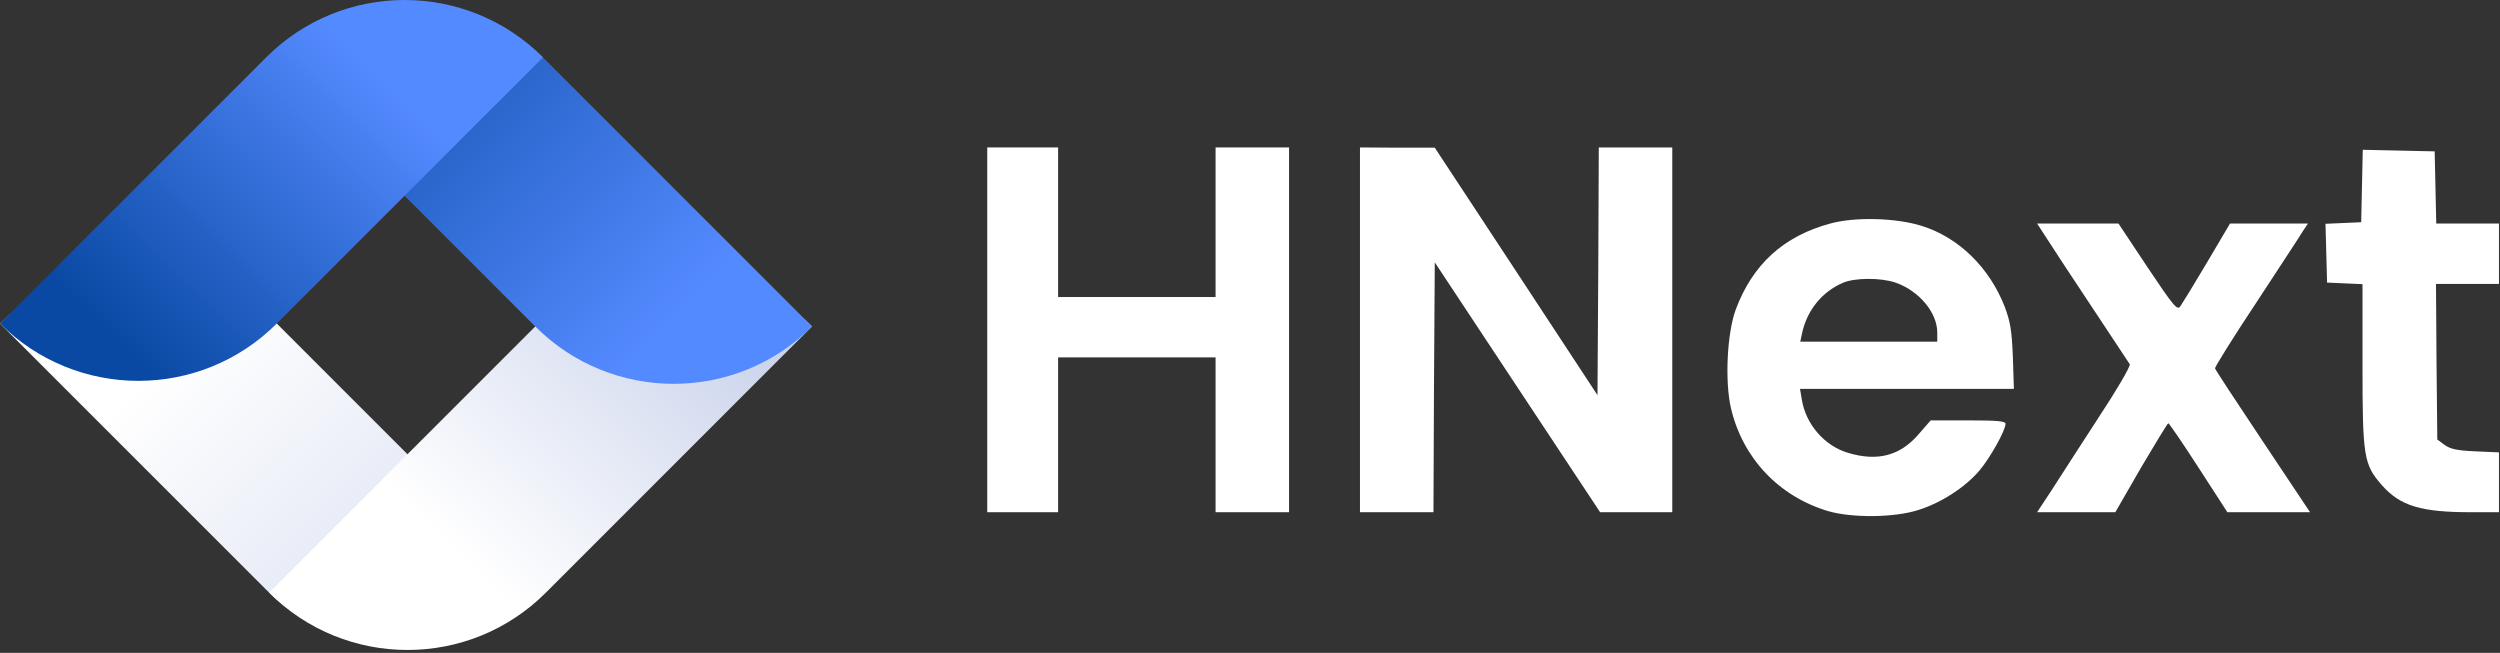 <svg width="157" height="41" viewBox="0 0 157 41" fill="none" xmlns="http://www.w3.org/2000/svg">
<rect x="0" y="0" width="157" height="41" fill="#333333" stroke="none"/>
<path d="M61.999 20.713V32.167H64.224H66.449V27.305V22.444H71.393H76.338V27.305V32.167H78.645H80.952V20.713V9.259H78.645H76.338V13.956V18.653H71.393H66.449V13.956V9.259H64.224H61.999V20.713Z" fill="white"/>
<path d="M85.406 20.713V32.167H87.714H90.021L90.054 24.322L90.104 16.477L95.295 24.322L100.487 32.167H102.761H105.019V20.713V9.259H102.712H100.404L100.371 17.038L100.322 24.817L95.213 17.038L90.104 9.275H87.763L85.406 9.259V20.713Z" fill="white"/>
<path d="M148.332 11.681L148.283 13.956L147.162 14.005L146.041 14.055L146.091 15.9L146.14 17.746L147.261 17.796L148.365 17.845V22.922C148.365 28.706 148.448 29.168 149.568 30.453C150.722 31.772 152.04 32.167 155.155 32.167H156.935V30.289V28.41L155.452 28.344C154.282 28.294 153.87 28.195 153.507 27.932L153.062 27.602L153.013 22.707L152.98 17.829H154.958H156.935V15.934V14.038H154.958H152.996L152.947 11.764L152.897 9.506L150.64 9.456L148.382 9.407L148.332 11.681Z" fill="white"/>
<path d="M114.936 14.039C112.003 14.83 110.058 16.61 109.003 19.445C108.459 20.928 108.311 23.961 108.706 25.642C109.448 28.79 111.722 31.18 114.821 32.102C116.304 32.531 118.941 32.514 120.441 32.037C121.858 31.608 123.391 30.619 124.297 29.564C124.957 28.79 125.946 27.043 125.946 26.614C125.946 26.45 125.451 26.4 123.605 26.4H121.248L120.457 27.306C119.304 28.625 117.903 28.988 116.073 28.444C114.59 28.015 113.403 26.647 113.156 25.098L113.041 24.422H119.765H126.473L126.407 22.395C126.341 20.731 126.242 20.187 125.896 19.264C124.94 16.808 123.012 14.913 120.688 14.188C119.073 13.677 116.485 13.611 114.936 14.039ZM119.04 17.747C120.507 18.258 121.66 19.626 121.66 20.879V21.456H117.359H113.057L113.173 20.912C113.486 19.478 114.425 18.324 115.727 17.764C116.469 17.434 118.117 17.434 119.04 17.747Z" fill="white"/>
<path d="M128.54 14.978C128.87 15.505 130.156 17.45 131.392 19.312C132.628 21.175 133.683 22.773 133.748 22.872C133.814 22.988 132.924 24.504 131.771 26.251C130.634 28.014 129.299 30.058 128.821 30.816L127.931 32.167H130.386H132.842L134.457 29.366C135.364 27.833 136.122 26.58 136.171 26.58C136.221 26.58 137.078 27.833 138.067 29.366L139.879 32.167H142.483H145.071L142.104 27.718C140.473 25.278 139.121 23.218 139.105 23.136C139.072 23.07 140.242 21.191 141.709 18.983C143.159 16.758 144.494 14.747 144.642 14.483L144.939 14.038H142.5H140.044L138.594 16.494C137.803 17.829 137.045 19.065 136.929 19.23C136.732 19.51 136.534 19.279 134.869 16.791L133.04 14.038H130.485H127.931L128.54 14.978Z" fill="white"/>
<path d="M9.365 29.683L0 20.318C4.8 15.518 12.582 15.518 17.381 20.318L34.1 37.036C29.3 41.836 21.518 41.836 16.718 37.036L16.407 36.725L9.365 29.683Z" fill="url(#paint0_linear_137_14)"/>
<path d="M41.633 29.865L50.998 20.5C46.199 15.7 38.417 15.7 33.617 20.5L16.898 37.218C21.698 42.018 29.48 42.018 34.28 37.218L34.591 36.907L41.633 29.865Z" fill="url(#paint1_linear_137_14)"/>
<path d="M26.264 13.152L16.899 3.787C21.699 -1.012 29.481 -1.012 34.281 3.787L50.999 20.506C46.199 25.305 38.417 25.305 33.618 20.506L33.306 20.194L26.264 13.152Z" fill="url(#paint2_linear_137_14)"/>
<path d="M24.735 12.965L34.1 3.6C29.3 -1.2 21.518 -1.2 16.718 3.6L0 20.318C4.8 25.118 12.582 25.118 17.381 20.318L17.693 20.007L24.735 12.965Z" fill="url(#paint3_linear_137_14)"/>
<defs>
<linearGradient id="paint0_linear_137_14" x1="86.26" y1="88.259" x2="17.05" y2="16.154" gradientUnits="userSpaceOnUse">
<stop stop-color="#6B84C9"/>
<stop offset="1" stop-color="white"/>
</linearGradient>
<linearGradient id="paint1_linear_137_14" x1="77.246" y1="-9.181" x2="32.18" y2="38.077" gradientUnits="userSpaceOnUse">
<stop stop-color="#6B84C9"/>
<stop offset="1" stop-color="white"/>
</linearGradient>
<linearGradient id="paint2_linear_137_14" x1="42.75" y1="19.659" x2="19.5" y2="-2.091" gradientUnits="userSpaceOnUse">
<stop stop-color="#548AFF"/>
<stop offset="1" stop-color="#0949A3"/>
</linearGradient>
<linearGradient id="paint3_linear_137_14" x1="24.991" y1="5.861" x2="8.503" y2="22.661" gradientUnits="userSpaceOnUse">
<stop stop-color="#548AFF"/>
<stop offset="1" stop-color="#0949A3"/>
</linearGradient>
</defs>
</svg>
